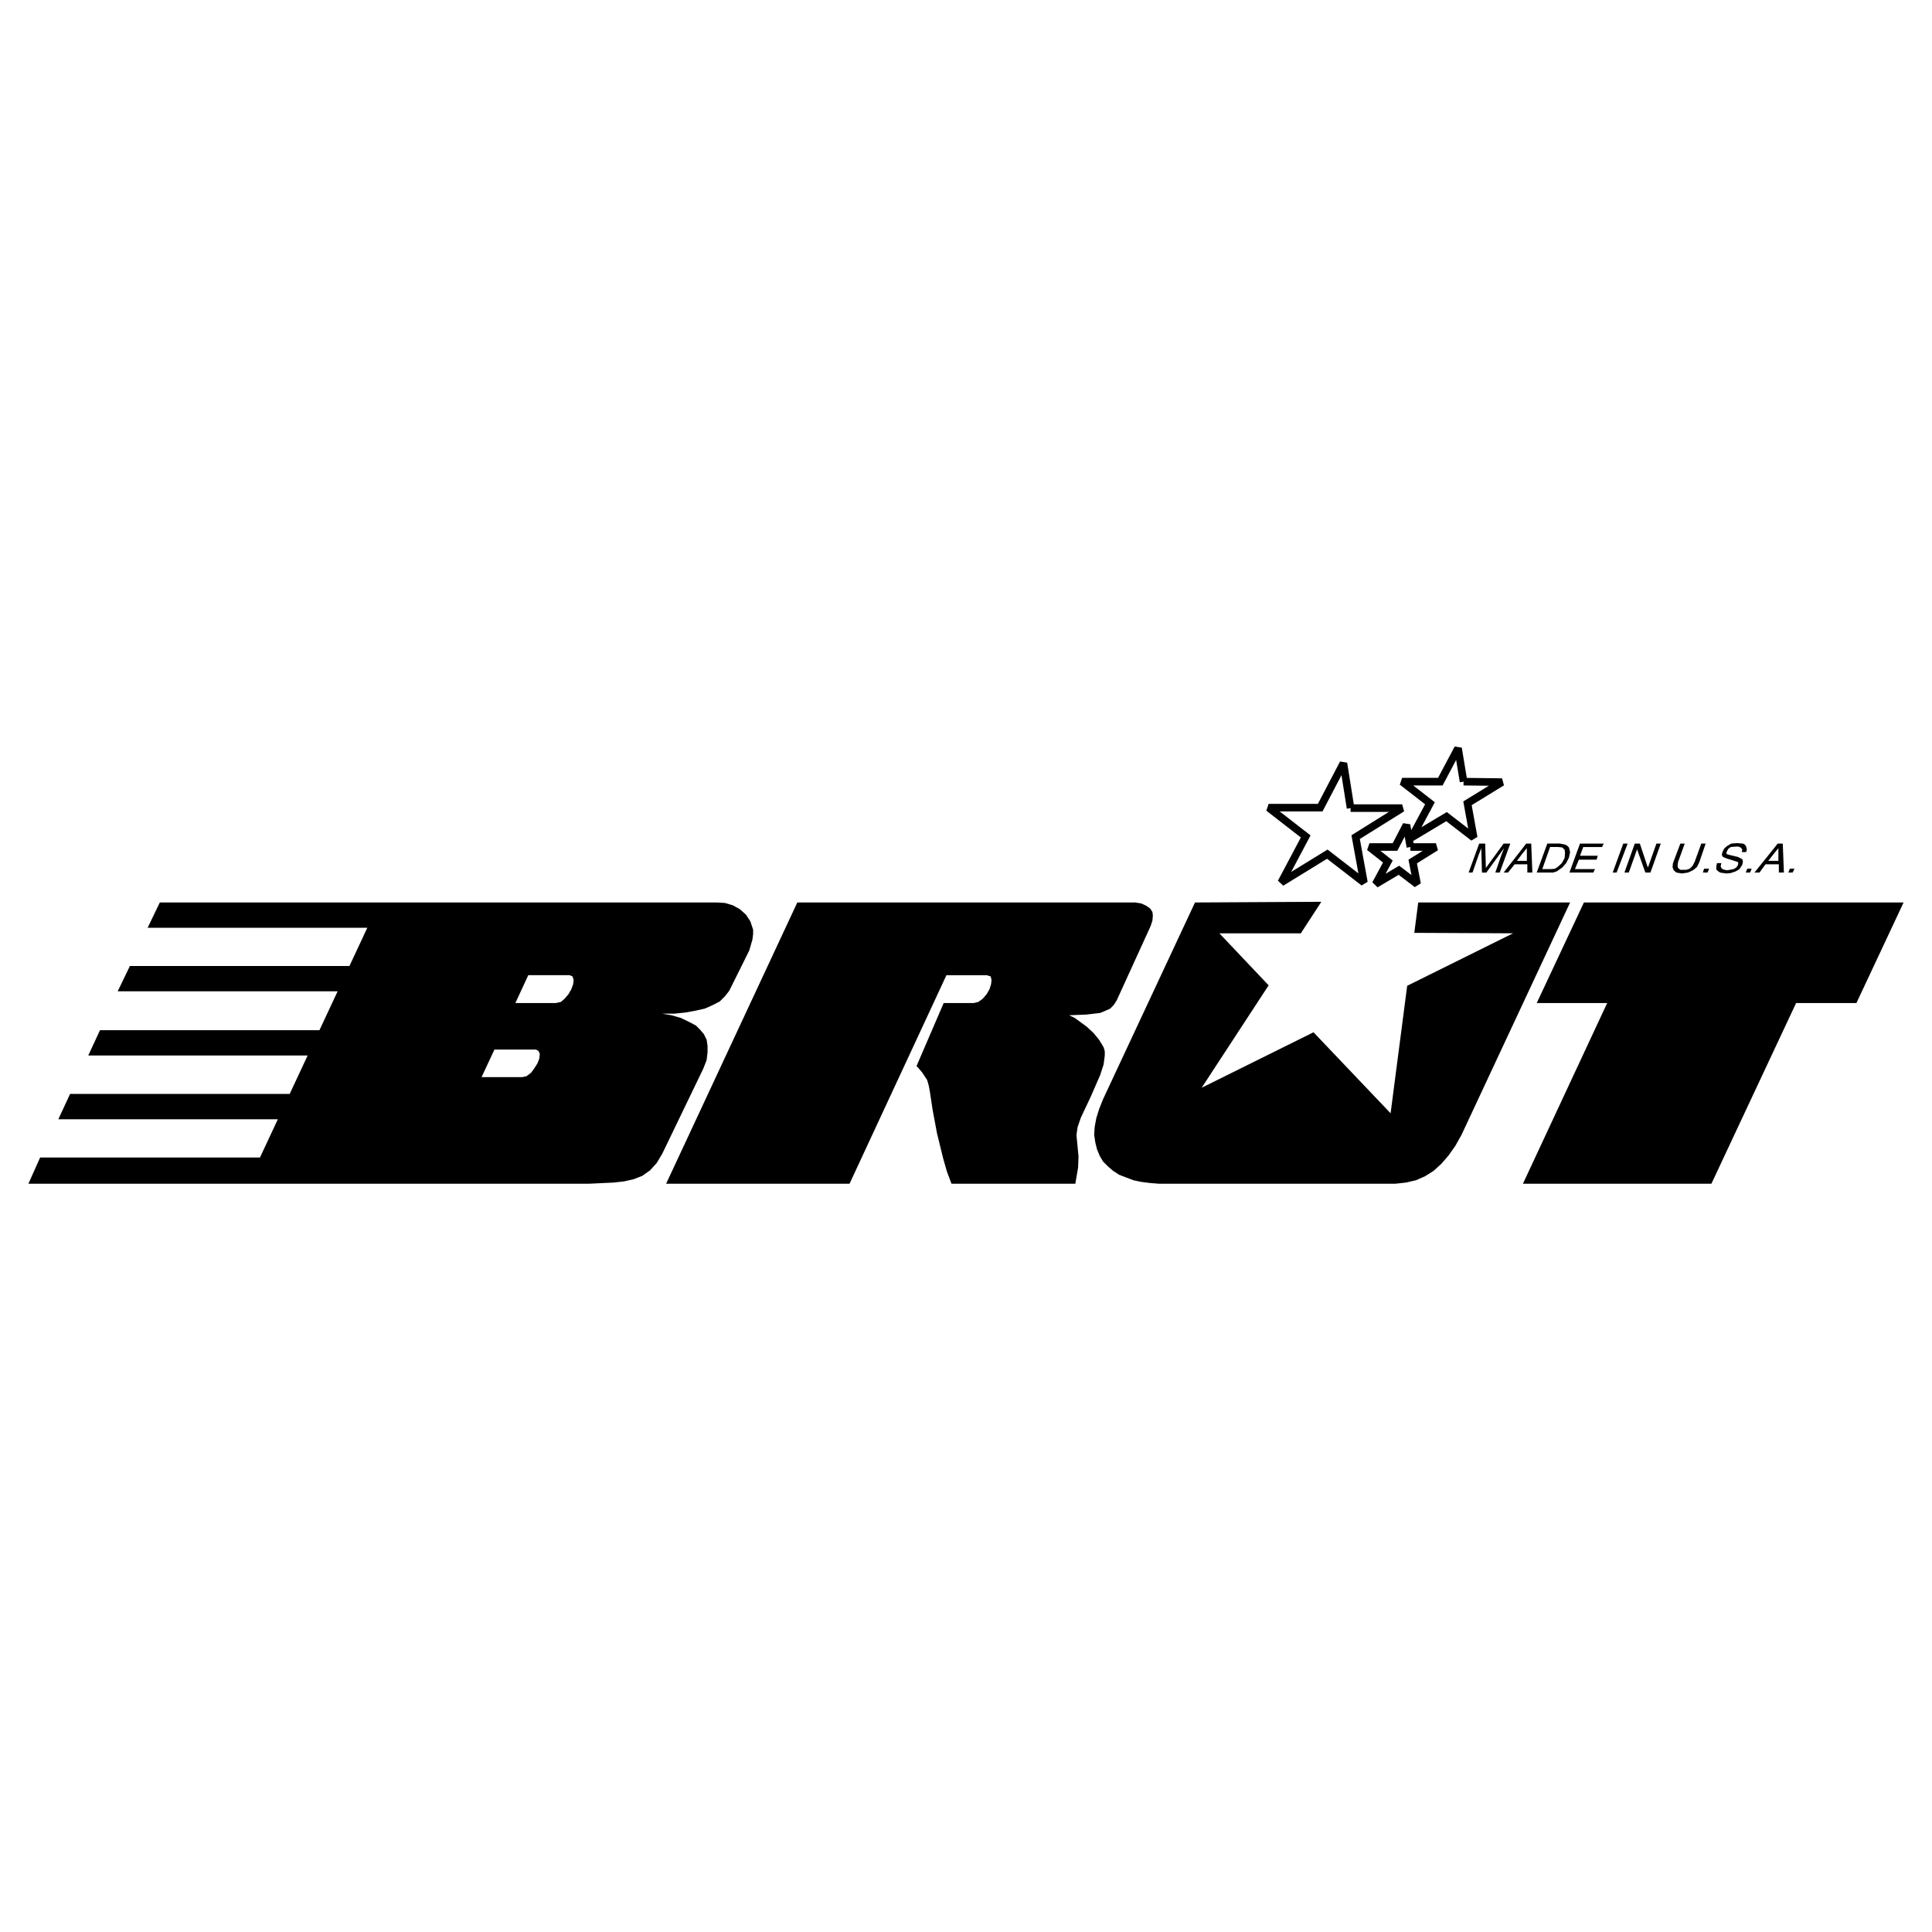 <svg xmlns="http://www.w3.org/2000/svg" width="2500" height="2500" viewBox="0 0 192.756 192.756"><path fill-rule="evenodd" clip-rule="evenodd" fill="#fff" d="M0 0h192.756v192.756H0V0z"/><path d="M134.746 80.626h5.143l-4.637 2.894.826 4.523-3.652-2.824-4.592 2.824 2.436-4.592-3.697-2.87h5.143l2.318-4.431.712 4.476m5.969 3.881h2.549l-2.318 1.447.436 2.25-1.814-1.378-2.318 1.378 1.217-2.25-1.836-1.447h2.549l1.146-2.204.389 2.204m5.305-6.521l3.834.046-3.443 2.112.619 3.421-2.709-2.09-3.49 2.09 1.838-3.421-2.779-2.158h3.812l1.768-3.33.55 3.33" fill="none" stroke="#000" stroke-width=".757" stroke-miterlimit="2.613"/><path fill-rule="evenodd" clip-rule="evenodd" d="M107.285 118.1H94.931l-.459-1.218-.367-1.286-.62-2.526-.437-2.341-.275-1.814-.115-.62-.16-.552-.505-.758-.391-.459-.161-.16 2.71-6.292h3.007l.459-.114.438-.321.388-.46.278-.482.16-.506.045-.435-.092-.345-.184-.046-.16-.069h-4.064L84.759 118.1h-18.3l13.088-28.059h33.707l.598.092.503.229.391.276.231.344.044.368-.044.504-.184.552-3.375 7.393-.275.436-.37.391-.459.206-.55.23-1.377.161-1.723.069.574.275 1.194.872.666.621.55.666.459.756.116.391v.437l-.116.895-.343 1.057-.942 2.158-.986 2.089-.322.942-.116.78.116 1.217.091.942-.044 1.102-.276 1.608zM170.748 118.1l8.449-18.026h6.018l4.707-10.033h-31.895l-4.707 10.033h7.028l-8.405 18.026h18.805zM74.864 91.923l-.437-.666-.62-.552-.712-.39-.781-.229-.826-.046H15.945l-1.217 2.525h21.918l-1.781 3.812H12.96l-1.217 2.525h21.942l-1.813 3.881H9.976l-1.171 2.525h21.888l-1.792 3.835H6.991L5.82 111.67h21.9l-1.781 3.812H4.005L2.834 118.1H58.767l2.434-.115 1.056-.115.987-.229.827-.321.781-.551.666-.735.551-.918 4.087-8.473.344-.872.092-.781v-.666l-.092-.597-.275-.551-.39-.46-.391-.39-.504-.275-.988-.482-.941-.275-.941-.161h1.217l1.102-.115 1.01-.184.918-.206.781-.345.712-.367.504-.506.437-.551 1.998-4.018.161-.551.16-.551.069-.551v-.438l-.275-.827zm-21.056 13.685l-.184.482-.321.505-.322.437-.459.344-.436.092h-4.041l1.286-2.755h4.087l.161.046.161.114.115.275-.047.46zm3.376-7.417l-.184.506-.275.481-.39.46-.368.321-.505.114H51.42l1.286-2.778h4.133l.161.07.115.046.115.345-.046.435zM141.496 90.041h15.154l-10.838 23.19-.619 1.102-.666.941-.713.828-.779.711-.873.551-.894.391-.989.229-1.056.116h-23.604l-.873-.07-.894-.114-.758-.161-.735-.276-.713-.276-.595-.39-.506-.436-.506-.505-.32-.551-.276-.666-.162-.666-.115-.758.047-.78.16-.873.275-.895.391-.988 9.186-19.654 12.605-.069-2.045 3.145h-8.127l4.914 5.19-6.681 10.217 11.158-5.533 7.691 8.082 1.655-12.72 10.562-5.236-9.852-.046.391-3.03zM149.188 87.056l.597-1.722.276-.712-1.768 2.434h-.438l-.068-2.434-.275.712-.598 1.722h-.389l1.055-2.893h.598l.068 2.434 1.77-2.434h.666l-1.057 2.893h-.437zM152.885 87.056l-.115-2.893h-.504l-.438.574-1.812 2.319h.436l.666-.827h1.264v.827h.503zm-.551-1.171h-.986l.48-.643.506-.621v1.264zM156.535 84.553l-.16-.161-.184-.115-.551-.115h-1.264l-1.057 2.893h1.654l.045-.023.299-.092.551-.39.391-.437.275-.551.115-.551-.114-.458zm-.435 1.056l-.275.505-.344.322-.322.229-.139.023-.32.023h-.826l.779-2.205H155.481l.389.046.23.23.045.321-.045.506zM158.969 87.056h-2.387l1.055-2.893h2.365l-.16.344h-1.883l-.322.873h1.769l-.115.39h-1.768l-.39.941h1.998l-.162.345zM161.289 87.056h-.391l1.057-2.893h.436l-1.102 2.893zM165.262 84.163h.435l-1.033 2.893h-.506l-.826-2.319-.826 2.319h-.438l1.036-2.893h.503l.782 2.341h.045l.828-2.341zM170.174 84.163l-.643 1.883-.228.458-.391.322-.506.23-.595.091-.553-.091-.276-.23-.115-.322.047-.39.734-1.951h.438L167.42 86l-.047.39.047.207.228.183H168.246l.344-.114.275-.276.207-.39.666-1.837h.436zM170.357 87.056h-.459l.116-.39h.506l-.163.39zM173.779 85.012l.047-.275-.162-.184-.228-.092h-.207l-.551.046-.231.161-.16.275-.047.161.047.115.231.069.871.207.23.114.207.115.069.23-.069.321-.275.436-.391.23-.482.161-.438.045-.619-.091-.275-.184-.116-.161v-.207l.069-.39h.437l-.068.322.113.23.276.114.275.046.621-.115.276-.16.16-.23.047-.207-.047-.114-.504-.161-.598-.184-.391-.16-.115-.207.071-.276.16-.344.32-.276.391-.229.55-.046.622.046.207.114.113.184.07.276-.07.275h-.436zM174.605 87.056h-.435l.16-.39h.436l-.161.39zM177.98 87.056l-.113-2.893h-.506l-.436.551-1.883 2.342h.504l.598-.827h1.332v.827h.504zm-.55-1.171h-1.01l.506-.643.504-.621v1.264zM178.854 87.056h-.436l.16-.39h.459l-.183.39z"/></svg>